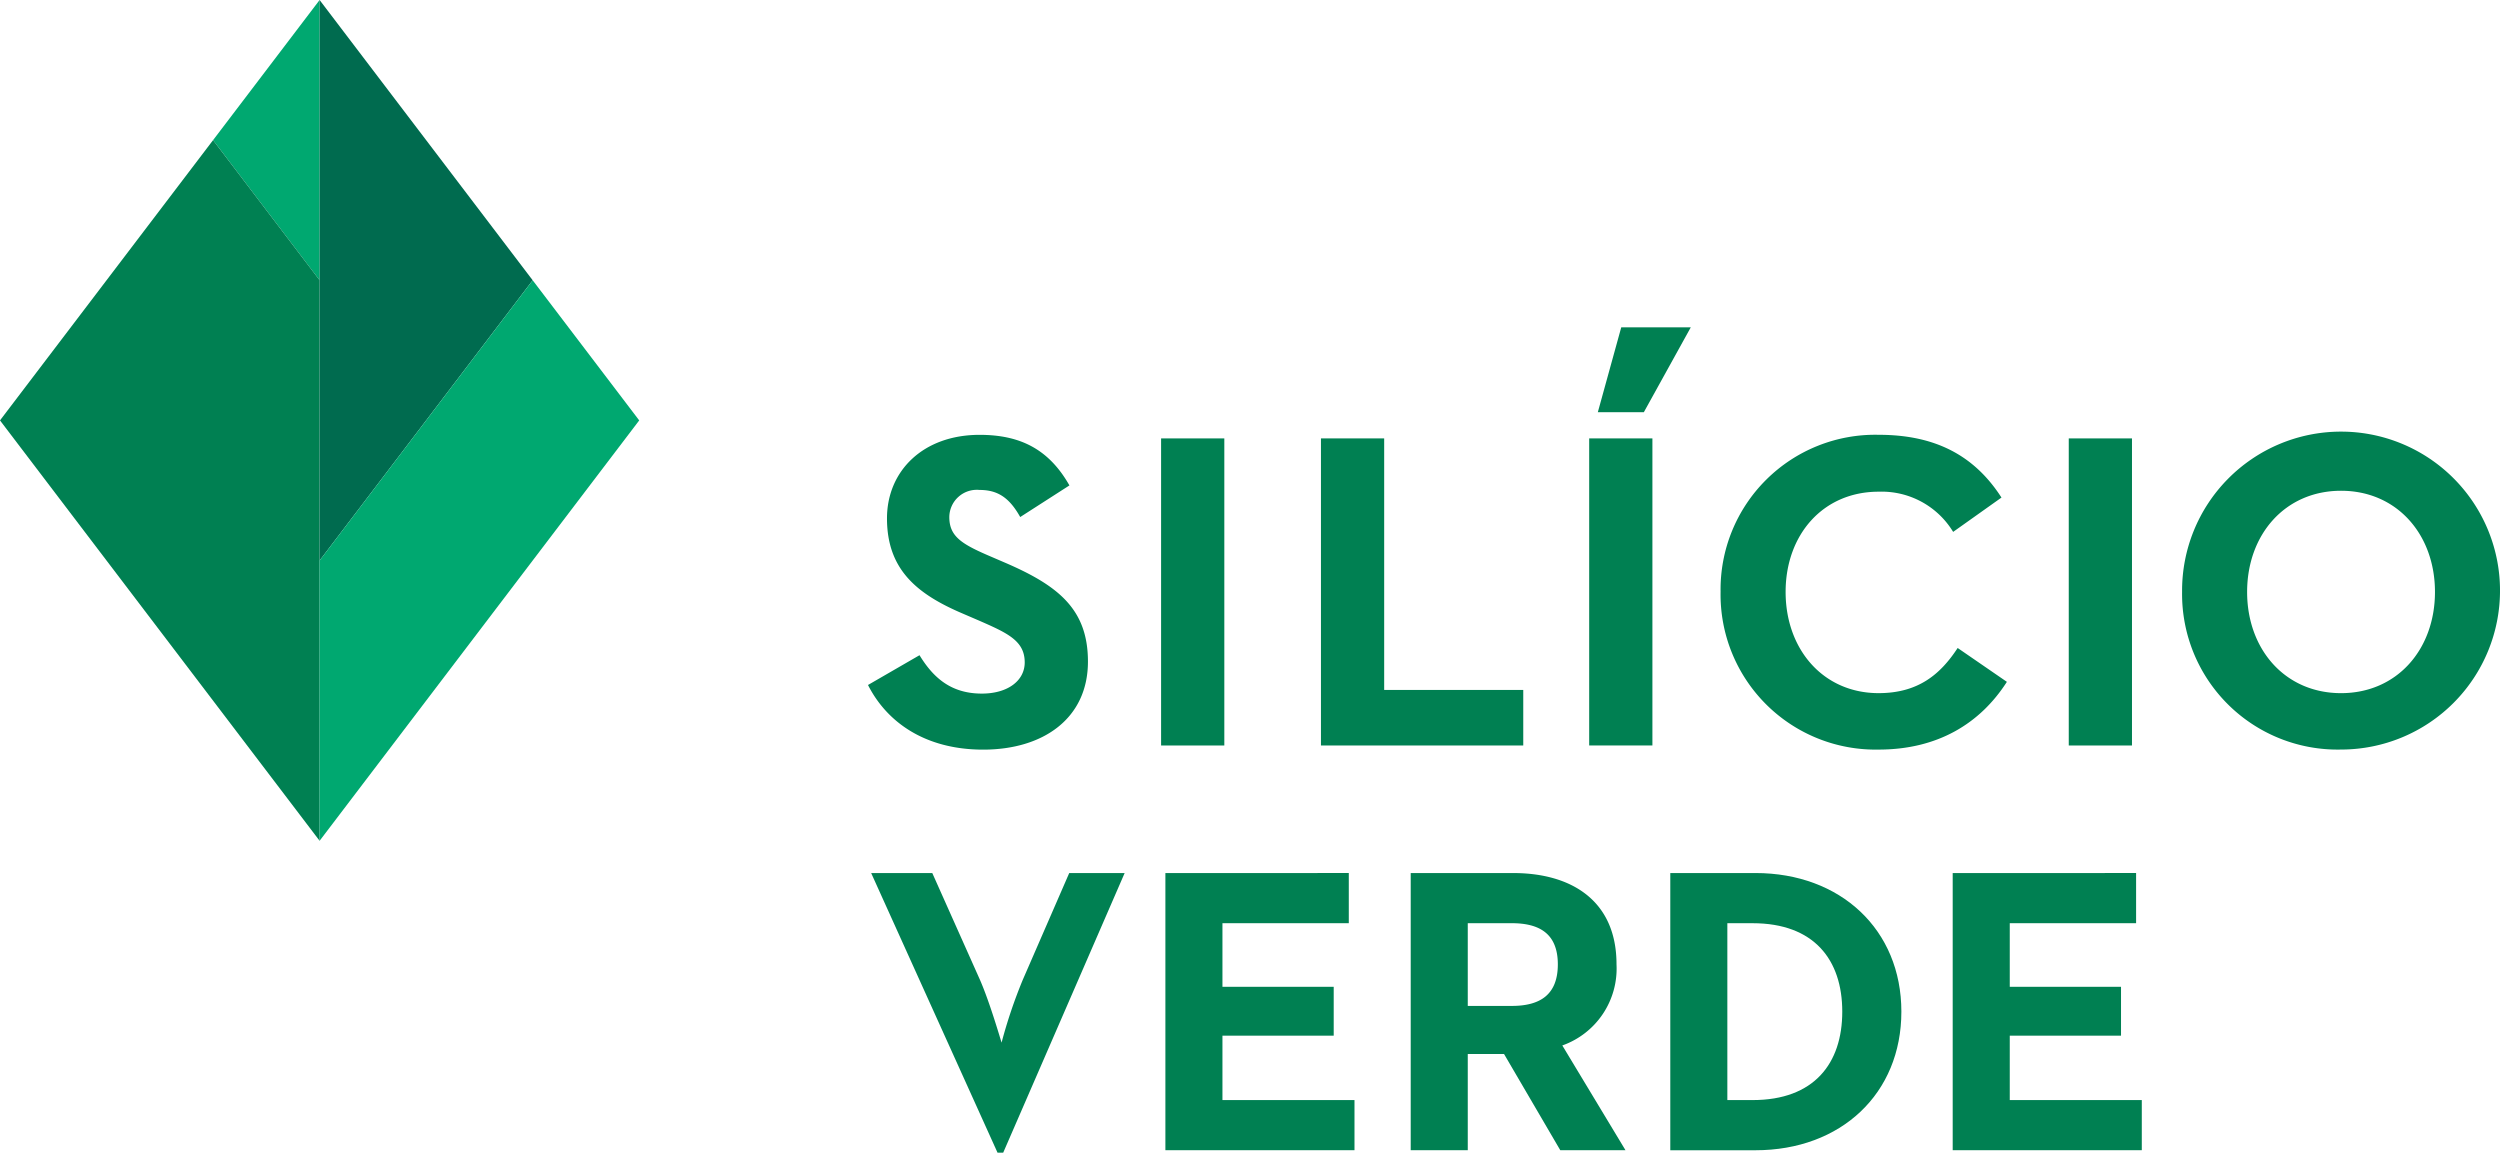 <svg id="Grupo_14" data-name="Grupo 14" xmlns="http://www.w3.org/2000/svg" xmlns:xlink="http://www.w3.org/1999/xlink" width="294" height="135.551" viewBox="0 0 294 135.551">
  <defs>
    <clipPath id="clip-path">
      <rect id="Retângulo_708" data-name="Retângulo 708" width="294" height="135.551" fill="none"/>
    </clipPath>
  </defs>
  <g id="Grupo_13" data-name="Grupo 13" clip-path="url(#clip-path)">
    <path id="Caminho_213" data-name="Caminho 213" d="M187.833,123.507l6.054-3.5c1.593,2.6,3.664,4.514,7.329,4.514,3.08,0,5.044-1.541,5.044-3.664,0-2.549-2.018-3.452-5.417-4.94l-1.858-.8c-5.364-2.284-8.922-5.151-8.922-11.2,0-5.576,4.248-9.825,10.887-9.825,4.727,0,8.126,1.646,10.568,5.948l-5.788,3.718c-1.276-2.285-2.656-3.186-4.78-3.186a3.234,3.234,0,0,0-3.558,3.186c0,2.23,1.381,3.133,4.568,4.513l1.858.8c6.319,2.71,9.877,5.469,9.877,11.684,0,6.691-5.257,10.356-12.32,10.356-6.9,0-11.365-3.292-13.542-7.594" transform="translate(-85.753 -42.954)" fill="#008052"/>
    <rect id="Retângulo_706" data-name="Retângulo 706" width="7.435" height="36.113" transform="translate(136.545 51.557)" fill="#008052"/>
    <path id="Caminho_214" data-name="Caminho 214" d="M285.841,94.867h7.435v29.581h16.356v6.532H285.841Z" transform="translate(-130.497 -43.311)" fill="#008052"/>
    <path id="Caminho_215" data-name="Caminho 215" d="M347.656,70.829h8.178l-5.523,9.985H344.9Zm-3.771,13.064h7.435v36.113h-7.435Z" transform="translate(-156.997 -32.336)" fill="#008052"/>
    <path id="Caminho_216" data-name="Caminho 216" d="M372.318,112.568a18.188,18.188,0,0,1,18.587-18.482c6.532,0,11.2,2.336,14.445,7.381l-5.683,4.037a9.841,9.841,0,0,0-8.762-4.727c-6.532,0-10.94,5.045-10.94,11.79s4.408,11.9,10.94,11.9c4.673,0,7.276-2.231,9.293-5.31l5.788,3.982c-3.133,4.886-8.125,7.966-15.082,7.966a18.232,18.232,0,0,1-18.587-18.533" transform="translate(-169.977 -42.954)" fill="#008052"/>
    <rect id="Retângulo_707" data-name="Retângulo 707" width="7.435" height="36.113" transform="translate(243.286 51.557)" fill="#008052"/>
    <path id="Caminho_217" data-name="Caminho 217" d="M501.922,112.524c0-6.744-4.46-11.9-11.045-11.9s-11.046,5.152-11.046,11.9,4.461,11.9,11.046,11.9,11.045-5.151,11.045-11.9m-29.739,0a18.694,18.694,0,1,1,18.694,18.533,18.288,18.288,0,0,1-18.694-18.533" transform="translate(-215.569 -42.91)" fill="#008052"/>
    <path id="Caminho_218" data-name="Caminho 218" d="M188.513,188.922H195.7l5.607,12.558c1.151,2.636,2.4,6.949,2.541,7.381a58.267,58.267,0,0,1,2.492-7.381l5.464-12.558h6.518L204.041,221.8h-.67Z" transform="translate(-86.063 -86.25)" fill="#008052"/>
    <path id="Caminho_219" data-name="Caminho 219" d="M252.179,188.922v32.591h22.238v-5.894H258.889v-7.574h13.084v-5.75H258.889v-7.477h14.858v-5.9Z" transform="translate(-115.129 -86.25)" fill="#008052"/>
    <path id="Caminho_220" data-name="Caminho 220" d="M317.15,204.546c3.308,0,5.416-1.293,5.416-4.887,0-3.643-2.2-4.841-5.416-4.841h-5.176v9.729Zm-11.886-15.624h12.078c6.661,0,12.125,3.117,12.125,10.737a9.593,9.593,0,0,1-6.374,9.537l7.429,12.318h-7.669L316.239,210.2h-4.265v11.311h-6.71Z" transform="translate(-139.365 -86.25)" fill="#008052"/>
    <path id="Caminho_221" data-name="Caminho 221" d="M371.116,215.619c7.238,0,10.544-4.313,10.544-10.4s-3.306-10.4-10.544-10.4h-2.971v20.8Zm-9.681-26.7h10.017c10.018,0,17.158,6.662,17.158,16.3s-7.093,16.3-17.158,16.3H361.435Z" transform="translate(-165.009 -86.25)" fill="#008052"/>
    <path id="Caminho_222" data-name="Caminho 222" d="M422.545,188.922v32.591h22.238v-5.894H429.256v-7.574h13.084v-5.75H429.256v-7.477h14.857v-5.9Z" transform="translate(-192.908 -86.25)" fill="#008052"/>
    <path id="Caminho_223" data-name="Caminho 223" d="M58.635,0,46.106,16.48,58.635,32.959Z" transform="translate(-21.049 0)" fill="#00a870"/>
    <path id="Caminho_224" data-name="Caminho 224" d="M0,63.283l37.586,49.439V46.8L25.057,30.324Z" transform="translate(0 -13.844)" fill="#008052"/>
    <path id="Caminho_225" data-name="Caminho 225" d="M69.16,0V65.919L94.216,32.959Z" transform="translate(-31.574 0)" fill="#006b4f"/>
    <path id="Caminho_226" data-name="Caminho 226" d="M69.16,126.566l37.585-49.439L94.217,60.648,69.16,93.607Z" transform="translate(-31.574 -27.688)" fill="#00a870"/>
  </g>
</svg>
